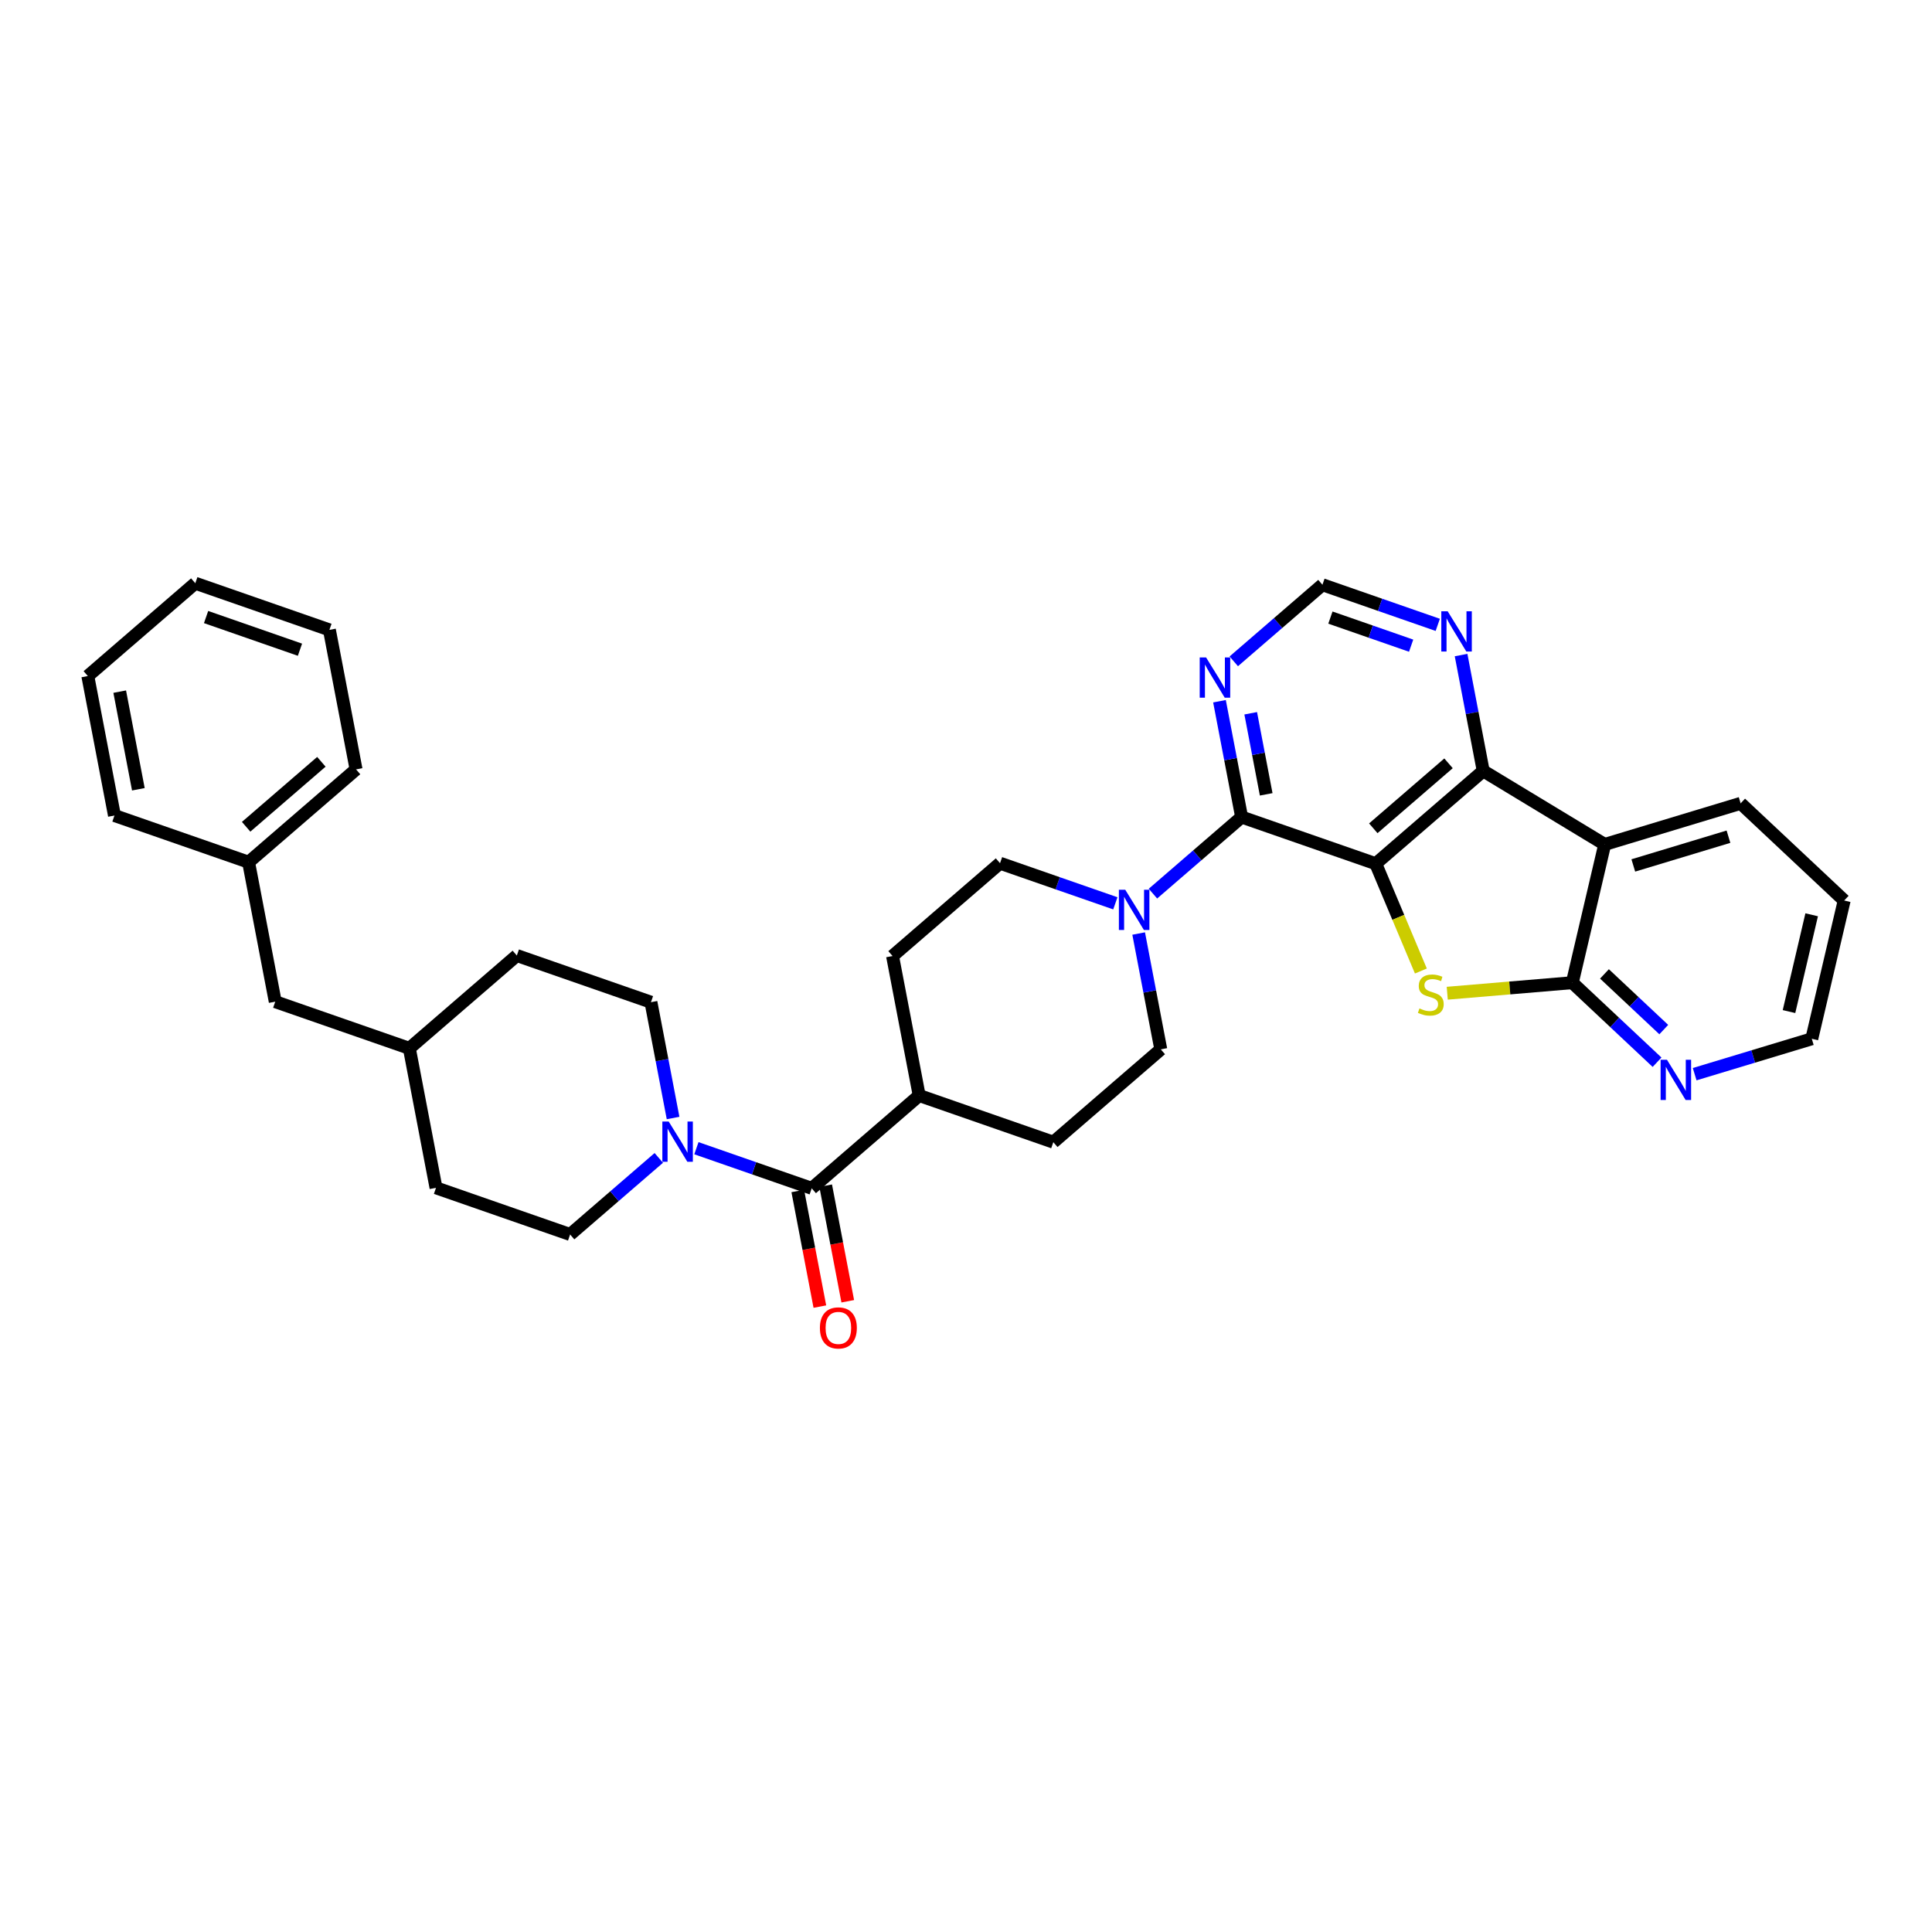 <?xml version='1.0' encoding='iso-8859-1'?>
<svg version='1.1' baseProfile='full'
              xmlns='http://www.w3.org/2000/svg'
                      xmlns:rdkit='http://www.rdkit.org/xml'
                      xmlns:xlink='http://www.w3.org/1999/xlink'
                  xml:space='preserve'
width='300px' height='300px' viewBox='0 0 300 300'>
<!-- END OF HEADER -->
<rect style='opacity:1.0;fill:#FFFFFF;stroke:none' width='300' height='300' x='0' y='0'> </rect>
<rect style='opacity:1.0;fill:#FFFFFF;stroke:none' width='300' height='300' x='0' y='0'> </rect>
<path class='bond-0 atom-0 atom-1' d='M 131.639,202.06 L 129.925,193.085' style='fill:none;fill-rule:evenodd;stroke:#FF0000;stroke-width:2.0px;stroke-linecap:butt;stroke-linejoin:miter;stroke-opacity:1' />
<path class='bond-0 atom-0 atom-1' d='M 129.925,193.085 L 128.21,184.11' style='fill:none;fill-rule:evenodd;stroke:#000000;stroke-width:2.0px;stroke-linecap:butt;stroke-linejoin:miter;stroke-opacity:1' />
<path class='bond-0 atom-0 atom-1' d='M 127.308,202.888 L 125.593,193.913' style='fill:none;fill-rule:evenodd;stroke:#FF0000;stroke-width:2.0px;stroke-linecap:butt;stroke-linejoin:miter;stroke-opacity:1' />
<path class='bond-0 atom-0 atom-1' d='M 125.593,193.913 L 123.878,184.938' style='fill:none;fill-rule:evenodd;stroke:#000000;stroke-width:2.0px;stroke-linecap:butt;stroke-linejoin:miter;stroke-opacity:1' />
<path class='bond-1 atom-1 atom-2' d='M 126.044,184.524 L 142.732,170.111' style='fill:none;fill-rule:evenodd;stroke:#000000;stroke-width:2.0px;stroke-linecap:butt;stroke-linejoin:miter;stroke-opacity:1' />
<path class='bond-20 atom-1 atom-21' d='M 126.044,184.524 L 117.091,181.409' style='fill:none;fill-rule:evenodd;stroke:#000000;stroke-width:2.0px;stroke-linecap:butt;stroke-linejoin:miter;stroke-opacity:1' />
<path class='bond-20 atom-1 atom-21' d='M 117.091,181.409 L 108.137,178.294' style='fill:none;fill-rule:evenodd;stroke:#0000FF;stroke-width:2.0px;stroke-linecap:butt;stroke-linejoin:miter;stroke-opacity:1' />
<path class='bond-2 atom-2 atom-3' d='M 142.732,170.111 L 163.559,177.357' style='fill:none;fill-rule:evenodd;stroke:#000000;stroke-width:2.0px;stroke-linecap:butt;stroke-linejoin:miter;stroke-opacity:1' />
<path class='bond-33 atom-20 atom-2' d='M 138.594,148.451 L 142.732,170.111' style='fill:none;fill-rule:evenodd;stroke:#000000;stroke-width:2.0px;stroke-linecap:butt;stroke-linejoin:miter;stroke-opacity:1' />
<path class='bond-3 atom-3 atom-4' d='M 163.559,177.357 L 180.247,162.943' style='fill:none;fill-rule:evenodd;stroke:#000000;stroke-width:2.0px;stroke-linecap:butt;stroke-linejoin:miter;stroke-opacity:1' />
<path class='bond-4 atom-4 atom-5' d='M 180.247,162.943 L 178.529,153.951' style='fill:none;fill-rule:evenodd;stroke:#000000;stroke-width:2.0px;stroke-linecap:butt;stroke-linejoin:miter;stroke-opacity:1' />
<path class='bond-4 atom-4 atom-5' d='M 178.529,153.951 L 176.811,144.958' style='fill:none;fill-rule:evenodd;stroke:#0000FF;stroke-width:2.0px;stroke-linecap:butt;stroke-linejoin:miter;stroke-opacity:1' />
<path class='bond-5 atom-5 atom-6' d='M 179.029,138.763 L 185.913,132.817' style='fill:none;fill-rule:evenodd;stroke:#0000FF;stroke-width:2.0px;stroke-linecap:butt;stroke-linejoin:miter;stroke-opacity:1' />
<path class='bond-5 atom-5 atom-6' d='M 185.913,132.817 L 192.798,126.871' style='fill:none;fill-rule:evenodd;stroke:#000000;stroke-width:2.0px;stroke-linecap:butt;stroke-linejoin:miter;stroke-opacity:1' />
<path class='bond-18 atom-5 atom-19' d='M 173.19,140.268 L 164.236,137.153' style='fill:none;fill-rule:evenodd;stroke:#0000FF;stroke-width:2.0px;stroke-linecap:butt;stroke-linejoin:miter;stroke-opacity:1' />
<path class='bond-18 atom-5 atom-19' d='M 164.236,137.153 L 155.283,134.038' style='fill:none;fill-rule:evenodd;stroke:#000000;stroke-width:2.0px;stroke-linecap:butt;stroke-linejoin:miter;stroke-opacity:1' />
<path class='bond-6 atom-6 atom-7' d='M 192.798,126.871 L 191.08,117.878' style='fill:none;fill-rule:evenodd;stroke:#000000;stroke-width:2.0px;stroke-linecap:butt;stroke-linejoin:miter;stroke-opacity:1' />
<path class='bond-6 atom-6 atom-7' d='M 191.08,117.878 L 189.361,108.886' style='fill:none;fill-rule:evenodd;stroke:#0000FF;stroke-width:2.0px;stroke-linecap:butt;stroke-linejoin:miter;stroke-opacity:1' />
<path class='bond-6 atom-6 atom-7' d='M 196.614,123.346 L 195.411,117.051' style='fill:none;fill-rule:evenodd;stroke:#000000;stroke-width:2.0px;stroke-linecap:butt;stroke-linejoin:miter;stroke-opacity:1' />
<path class='bond-6 atom-6 atom-7' d='M 195.411,117.051 L 194.209,110.756' style='fill:none;fill-rule:evenodd;stroke:#0000FF;stroke-width:2.0px;stroke-linecap:butt;stroke-linejoin:miter;stroke-opacity:1' />
<path class='bond-35 atom-11 atom-6' d='M 213.624,134.117 L 192.798,126.871' style='fill:none;fill-rule:evenodd;stroke:#000000;stroke-width:2.0px;stroke-linecap:butt;stroke-linejoin:miter;stroke-opacity:1' />
<path class='bond-7 atom-7 atom-8' d='M 191.579,102.69 L 198.464,96.745' style='fill:none;fill-rule:evenodd;stroke:#0000FF;stroke-width:2.0px;stroke-linecap:butt;stroke-linejoin:miter;stroke-opacity:1' />
<path class='bond-7 atom-7 atom-8' d='M 198.464,96.745 L 205.348,90.799' style='fill:none;fill-rule:evenodd;stroke:#000000;stroke-width:2.0px;stroke-linecap:butt;stroke-linejoin:miter;stroke-opacity:1' />
<path class='bond-8 atom-8 atom-9' d='M 205.348,90.799 L 214.301,93.914' style='fill:none;fill-rule:evenodd;stroke:#000000;stroke-width:2.0px;stroke-linecap:butt;stroke-linejoin:miter;stroke-opacity:1' />
<path class='bond-8 atom-8 atom-9' d='M 214.301,93.914 L 223.255,97.029' style='fill:none;fill-rule:evenodd;stroke:#0000FF;stroke-width:2.0px;stroke-linecap:butt;stroke-linejoin:miter;stroke-opacity:1' />
<path class='bond-8 atom-8 atom-9' d='M 206.585,95.899 L 212.852,98.079' style='fill:none;fill-rule:evenodd;stroke:#000000;stroke-width:2.0px;stroke-linecap:butt;stroke-linejoin:miter;stroke-opacity:1' />
<path class='bond-8 atom-8 atom-9' d='M 212.852,98.079 L 219.12,100.26' style='fill:none;fill-rule:evenodd;stroke:#0000FF;stroke-width:2.0px;stroke-linecap:butt;stroke-linejoin:miter;stroke-opacity:1' />
<path class='bond-9 atom-9 atom-10' d='M 226.876,101.718 L 228.594,110.711' style='fill:none;fill-rule:evenodd;stroke:#0000FF;stroke-width:2.0px;stroke-linecap:butt;stroke-linejoin:miter;stroke-opacity:1' />
<path class='bond-9 atom-9 atom-10' d='M 228.594,110.711 L 230.312,119.704' style='fill:none;fill-rule:evenodd;stroke:#000000;stroke-width:2.0px;stroke-linecap:butt;stroke-linejoin:miter;stroke-opacity:1' />
<path class='bond-10 atom-10 atom-11' d='M 230.312,119.704 L 213.624,134.117' style='fill:none;fill-rule:evenodd;stroke:#000000;stroke-width:2.0px;stroke-linecap:butt;stroke-linejoin:miter;stroke-opacity:1' />
<path class='bond-10 atom-10 atom-11' d='M 224.926,118.528 L 213.245,128.617' style='fill:none;fill-rule:evenodd;stroke:#000000;stroke-width:2.0px;stroke-linecap:butt;stroke-linejoin:miter;stroke-opacity:1' />
<path class='bond-38 atom-18 atom-10' d='M 249.177,131.122 L 230.312,119.704' style='fill:none;fill-rule:evenodd;stroke:#000000;stroke-width:2.0px;stroke-linecap:butt;stroke-linejoin:miter;stroke-opacity:1' />
<path class='bond-11 atom-11 atom-12' d='M 213.624,134.117 L 217.128,142.447' style='fill:none;fill-rule:evenodd;stroke:#000000;stroke-width:2.0px;stroke-linecap:butt;stroke-linejoin:miter;stroke-opacity:1' />
<path class='bond-11 atom-11 atom-12' d='M 217.128,142.447 L 220.633,150.778' style='fill:none;fill-rule:evenodd;stroke:#CCCC00;stroke-width:2.0px;stroke-linecap:butt;stroke-linejoin:miter;stroke-opacity:1' />
<path class='bond-12 atom-12 atom-13' d='M 224.728,154.227 L 234.438,153.409' style='fill:none;fill-rule:evenodd;stroke:#CCCC00;stroke-width:2.0px;stroke-linecap:butt;stroke-linejoin:miter;stroke-opacity:1' />
<path class='bond-12 atom-12 atom-13' d='M 234.438,153.409 L 244.148,152.591' style='fill:none;fill-rule:evenodd;stroke:#000000;stroke-width:2.0px;stroke-linecap:butt;stroke-linejoin:miter;stroke-opacity:1' />
<path class='bond-13 atom-13 atom-14' d='M 244.148,152.591 L 250.727,158.766' style='fill:none;fill-rule:evenodd;stroke:#000000;stroke-width:2.0px;stroke-linecap:butt;stroke-linejoin:miter;stroke-opacity:1' />
<path class='bond-13 atom-13 atom-14' d='M 250.727,158.766 L 257.307,164.942' style='fill:none;fill-rule:evenodd;stroke:#0000FF;stroke-width:2.0px;stroke-linecap:butt;stroke-linejoin:miter;stroke-opacity:1' />
<path class='bond-13 atom-13 atom-14' d='M 249.14,151.228 L 253.745,155.551' style='fill:none;fill-rule:evenodd;stroke:#000000;stroke-width:2.0px;stroke-linecap:butt;stroke-linejoin:miter;stroke-opacity:1' />
<path class='bond-13 atom-13 atom-14' d='M 253.745,155.551 L 258.351,159.873' style='fill:none;fill-rule:evenodd;stroke:#0000FF;stroke-width:2.0px;stroke-linecap:butt;stroke-linejoin:miter;stroke-opacity:1' />
<path class='bond-36 atom-18 atom-13' d='M 249.177,131.122 L 244.148,152.591' style='fill:none;fill-rule:evenodd;stroke:#000000;stroke-width:2.0px;stroke-linecap:butt;stroke-linejoin:miter;stroke-opacity:1' />
<path class='bond-14 atom-14 atom-15' d='M 263.146,166.799 L 272.24,164.051' style='fill:none;fill-rule:evenodd;stroke:#0000FF;stroke-width:2.0px;stroke-linecap:butt;stroke-linejoin:miter;stroke-opacity:1' />
<path class='bond-14 atom-14 atom-15' d='M 272.24,164.051 L 281.334,161.302' style='fill:none;fill-rule:evenodd;stroke:#000000;stroke-width:2.0px;stroke-linecap:butt;stroke-linejoin:miter;stroke-opacity:1' />
<path class='bond-15 atom-15 atom-16' d='M 281.334,161.302 L 286.364,139.833' style='fill:none;fill-rule:evenodd;stroke:#000000;stroke-width:2.0px;stroke-linecap:butt;stroke-linejoin:miter;stroke-opacity:1' />
<path class='bond-15 atom-15 atom-16' d='M 277.795,157.076 L 281.315,142.047' style='fill:none;fill-rule:evenodd;stroke:#000000;stroke-width:2.0px;stroke-linecap:butt;stroke-linejoin:miter;stroke-opacity:1' />
<path class='bond-16 atom-16 atom-17' d='M 286.364,139.833 L 270.285,124.742' style='fill:none;fill-rule:evenodd;stroke:#000000;stroke-width:2.0px;stroke-linecap:butt;stroke-linejoin:miter;stroke-opacity:1' />
<path class='bond-17 atom-17 atom-18' d='M 270.285,124.742 L 249.177,131.122' style='fill:none;fill-rule:evenodd;stroke:#000000;stroke-width:2.0px;stroke-linecap:butt;stroke-linejoin:miter;stroke-opacity:1' />
<path class='bond-17 atom-17 atom-18' d='M 268.395,129.921 L 253.619,134.386' style='fill:none;fill-rule:evenodd;stroke:#000000;stroke-width:2.0px;stroke-linecap:butt;stroke-linejoin:miter;stroke-opacity:1' />
<path class='bond-19 atom-19 atom-20' d='M 155.283,134.038 L 138.594,148.451' style='fill:none;fill-rule:evenodd;stroke:#000000;stroke-width:2.0px;stroke-linecap:butt;stroke-linejoin:miter;stroke-opacity:1' />
<path class='bond-21 atom-21 atom-22' d='M 104.516,173.604 L 102.798,164.611' style='fill:none;fill-rule:evenodd;stroke:#0000FF;stroke-width:2.0px;stroke-linecap:butt;stroke-linejoin:miter;stroke-opacity:1' />
<path class='bond-21 atom-21 atom-22' d='M 102.798,164.611 L 101.08,155.619' style='fill:none;fill-rule:evenodd;stroke:#000000;stroke-width:2.0px;stroke-linecap:butt;stroke-linejoin:miter;stroke-opacity:1' />
<path class='bond-34 atom-33 atom-21' d='M 88.529,191.691 L 95.414,185.745' style='fill:none;fill-rule:evenodd;stroke:#000000;stroke-width:2.0px;stroke-linecap:butt;stroke-linejoin:miter;stroke-opacity:1' />
<path class='bond-34 atom-33 atom-21' d='M 95.414,185.745 L 102.298,179.799' style='fill:none;fill-rule:evenodd;stroke:#0000FF;stroke-width:2.0px;stroke-linecap:butt;stroke-linejoin:miter;stroke-opacity:1' />
<path class='bond-22 atom-22 atom-23' d='M 101.08,155.619 L 80.253,148.373' style='fill:none;fill-rule:evenodd;stroke:#000000;stroke-width:2.0px;stroke-linecap:butt;stroke-linejoin:miter;stroke-opacity:1' />
<path class='bond-23 atom-23 atom-24' d='M 80.253,148.373 L 63.565,162.786' style='fill:none;fill-rule:evenodd;stroke:#000000;stroke-width:2.0px;stroke-linecap:butt;stroke-linejoin:miter;stroke-opacity:1' />
<path class='bond-24 atom-24 atom-25' d='M 63.565,162.786 L 42.739,155.54' style='fill:none;fill-rule:evenodd;stroke:#000000;stroke-width:2.0px;stroke-linecap:butt;stroke-linejoin:miter;stroke-opacity:1' />
<path class='bond-31 atom-24 atom-32' d='M 63.565,162.786 L 67.703,184.445' style='fill:none;fill-rule:evenodd;stroke:#000000;stroke-width:2.0px;stroke-linecap:butt;stroke-linejoin:miter;stroke-opacity:1' />
<path class='bond-25 atom-25 atom-26' d='M 42.739,155.54 L 38.601,133.881' style='fill:none;fill-rule:evenodd;stroke:#000000;stroke-width:2.0px;stroke-linecap:butt;stroke-linejoin:miter;stroke-opacity:1' />
<path class='bond-26 atom-26 atom-27' d='M 38.601,133.881 L 55.289,119.468' style='fill:none;fill-rule:evenodd;stroke:#000000;stroke-width:2.0px;stroke-linecap:butt;stroke-linejoin:miter;stroke-opacity:1' />
<path class='bond-26 atom-26 atom-27' d='M 38.221,128.381 L 49.903,118.292' style='fill:none;fill-rule:evenodd;stroke:#000000;stroke-width:2.0px;stroke-linecap:butt;stroke-linejoin:miter;stroke-opacity:1' />
<path class='bond-37 atom-31 atom-26' d='M 17.774,126.635 L 38.601,133.881' style='fill:none;fill-rule:evenodd;stroke:#000000;stroke-width:2.0px;stroke-linecap:butt;stroke-linejoin:miter;stroke-opacity:1' />
<path class='bond-27 atom-27 atom-28' d='M 55.289,119.468 L 51.151,97.808' style='fill:none;fill-rule:evenodd;stroke:#000000;stroke-width:2.0px;stroke-linecap:butt;stroke-linejoin:miter;stroke-opacity:1' />
<path class='bond-28 atom-28 atom-29' d='M 51.151,97.808 L 30.325,90.562' style='fill:none;fill-rule:evenodd;stroke:#000000;stroke-width:2.0px;stroke-linecap:butt;stroke-linejoin:miter;stroke-opacity:1' />
<path class='bond-28 atom-28 atom-29' d='M 46.578,100.887 L 32,95.815' style='fill:none;fill-rule:evenodd;stroke:#000000;stroke-width:2.0px;stroke-linecap:butt;stroke-linejoin:miter;stroke-opacity:1' />
<path class='bond-29 atom-29 atom-30' d='M 30.325,90.562 L 13.636,104.976' style='fill:none;fill-rule:evenodd;stroke:#000000;stroke-width:2.0px;stroke-linecap:butt;stroke-linejoin:miter;stroke-opacity:1' />
<path class='bond-30 atom-30 atom-31' d='M 13.636,104.976 L 17.774,126.635' style='fill:none;fill-rule:evenodd;stroke:#000000;stroke-width:2.0px;stroke-linecap:butt;stroke-linejoin:miter;stroke-opacity:1' />
<path class='bond-30 atom-30 atom-31' d='M 18.589,107.397 L 21.485,122.558' style='fill:none;fill-rule:evenodd;stroke:#000000;stroke-width:2.0px;stroke-linecap:butt;stroke-linejoin:miter;stroke-opacity:1' />
<path class='bond-32 atom-32 atom-33' d='M 67.703,184.445 L 88.529,191.691' style='fill:none;fill-rule:evenodd;stroke:#000000;stroke-width:2.0px;stroke-linecap:butt;stroke-linejoin:miter;stroke-opacity:1' />
<path  class='atom-0' d='M 127.315 206.201
Q 127.315 204.701, 128.056 203.863
Q 128.797 203.025, 130.182 203.025
Q 131.567 203.025, 132.308 203.863
Q 133.049 204.701, 133.049 206.201
Q 133.049 207.718, 132.299 208.582
Q 131.549 209.438, 130.182 209.438
Q 128.806 209.438, 128.056 208.582
Q 127.315 207.726, 127.315 206.201
M 130.182 208.732
Q 131.135 208.732, 131.646 208.097
Q 132.167 207.453, 132.167 206.201
Q 132.167 204.974, 131.646 204.357
Q 131.135 203.731, 130.182 203.731
Q 129.229 203.731, 128.709 204.348
Q 128.198 204.966, 128.198 206.201
Q 128.198 207.462, 128.709 208.097
Q 129.229 208.732, 130.182 208.732
' fill='#FF0000'/>
<path  class='atom-5' d='M 174.729 138.162
L 176.775 141.469
Q 176.978 141.796, 177.304 142.387
Q 177.631 142.978, 177.648 143.013
L 177.648 138.162
L 178.477 138.162
L 178.477 144.407
L 177.622 144.407
L 175.426 140.79
Q 175.17 140.367, 174.896 139.882
Q 174.632 139.397, 174.552 139.247
L 174.552 144.407
L 173.741 144.407
L 173.741 138.162
L 174.729 138.162
' fill='#0000FF'/>
<path  class='atom-7' d='M 187.279 102.09
L 189.326 105.397
Q 189.528 105.724, 189.855 106.314
Q 190.181 106.905, 190.199 106.941
L 190.199 102.09
L 191.028 102.09
L 191.028 108.334
L 190.172 108.334
L 187.976 104.718
Q 187.72 104.295, 187.447 103.809
Q 187.182 103.324, 187.103 103.174
L 187.103 108.334
L 186.291 108.334
L 186.291 102.09
L 187.279 102.09
' fill='#0000FF'/>
<path  class='atom-9' d='M 224.794 94.922
L 226.84 98.23
Q 227.043 98.556, 227.37 99.147
Q 227.696 99.738, 227.714 99.773
L 227.714 94.922
L 228.543 94.922
L 228.543 101.167
L 227.687 101.167
L 225.491 97.551
Q 225.235 97.127, 224.962 96.642
Q 224.697 96.157, 224.618 96.007
L 224.618 101.167
L 223.806 101.167
L 223.806 94.922
L 224.794 94.922
' fill='#0000FF'/>
<path  class='atom-12' d='M 220.411 156.586
Q 220.481 156.612, 220.772 156.736
Q 221.063 156.859, 221.381 156.939
Q 221.707 157.009, 222.025 157.009
Q 222.616 157.009, 222.96 156.727
Q 223.304 156.436, 223.304 155.933
Q 223.304 155.589, 223.127 155.378
Q 222.96 155.166, 222.695 155.051
Q 222.43 154.936, 221.989 154.804
Q 221.434 154.637, 221.099 154.478
Q 220.772 154.319, 220.534 153.984
Q 220.305 153.649, 220.305 153.084
Q 220.305 152.299, 220.834 151.814
Q 221.372 151.329, 222.43 151.329
Q 223.154 151.329, 223.974 151.673
L 223.771 152.352
Q 223.021 152.043, 222.457 152.043
Q 221.848 152.043, 221.513 152.299
Q 221.178 152.546, 221.187 152.978
Q 221.187 153.314, 221.354 153.516
Q 221.531 153.719, 221.778 153.834
Q 222.034 153.949, 222.457 154.081
Q 223.021 154.257, 223.357 154.434
Q 223.692 154.61, 223.93 154.972
Q 224.177 155.325, 224.177 155.933
Q 224.177 156.798, 223.595 157.265
Q 223.021 157.724, 222.06 157.724
Q 221.504 157.724, 221.081 157.6
Q 220.666 157.486, 220.172 157.283
L 220.411 156.586
' fill='#CCCC00'/>
<path  class='atom-14' d='M 258.846 164.559
L 260.892 167.867
Q 261.095 168.193, 261.422 168.784
Q 261.748 169.375, 261.766 169.41
L 261.766 164.559
L 262.595 164.559
L 262.595 170.804
L 261.739 170.804
L 259.543 167.188
Q 259.287 166.764, 259.014 166.279
Q 258.749 165.794, 258.67 165.644
L 258.67 170.804
L 257.858 170.804
L 257.858 164.559
L 258.846 164.559
' fill='#0000FF'/>
<path  class='atom-21' d='M 103.837 174.155
L 105.884 177.463
Q 106.087 177.789, 106.413 178.38
Q 106.739 178.971, 106.757 179.007
L 106.757 174.155
L 107.586 174.155
L 107.586 180.4
L 106.73 180.4
L 104.534 176.784
Q 104.278 176.36, 104.005 175.875
Q 103.74 175.39, 103.661 175.24
L 103.661 180.4
L 102.849 180.4
L 102.849 174.155
L 103.837 174.155
' fill='#0000FF'/>
</svg>

